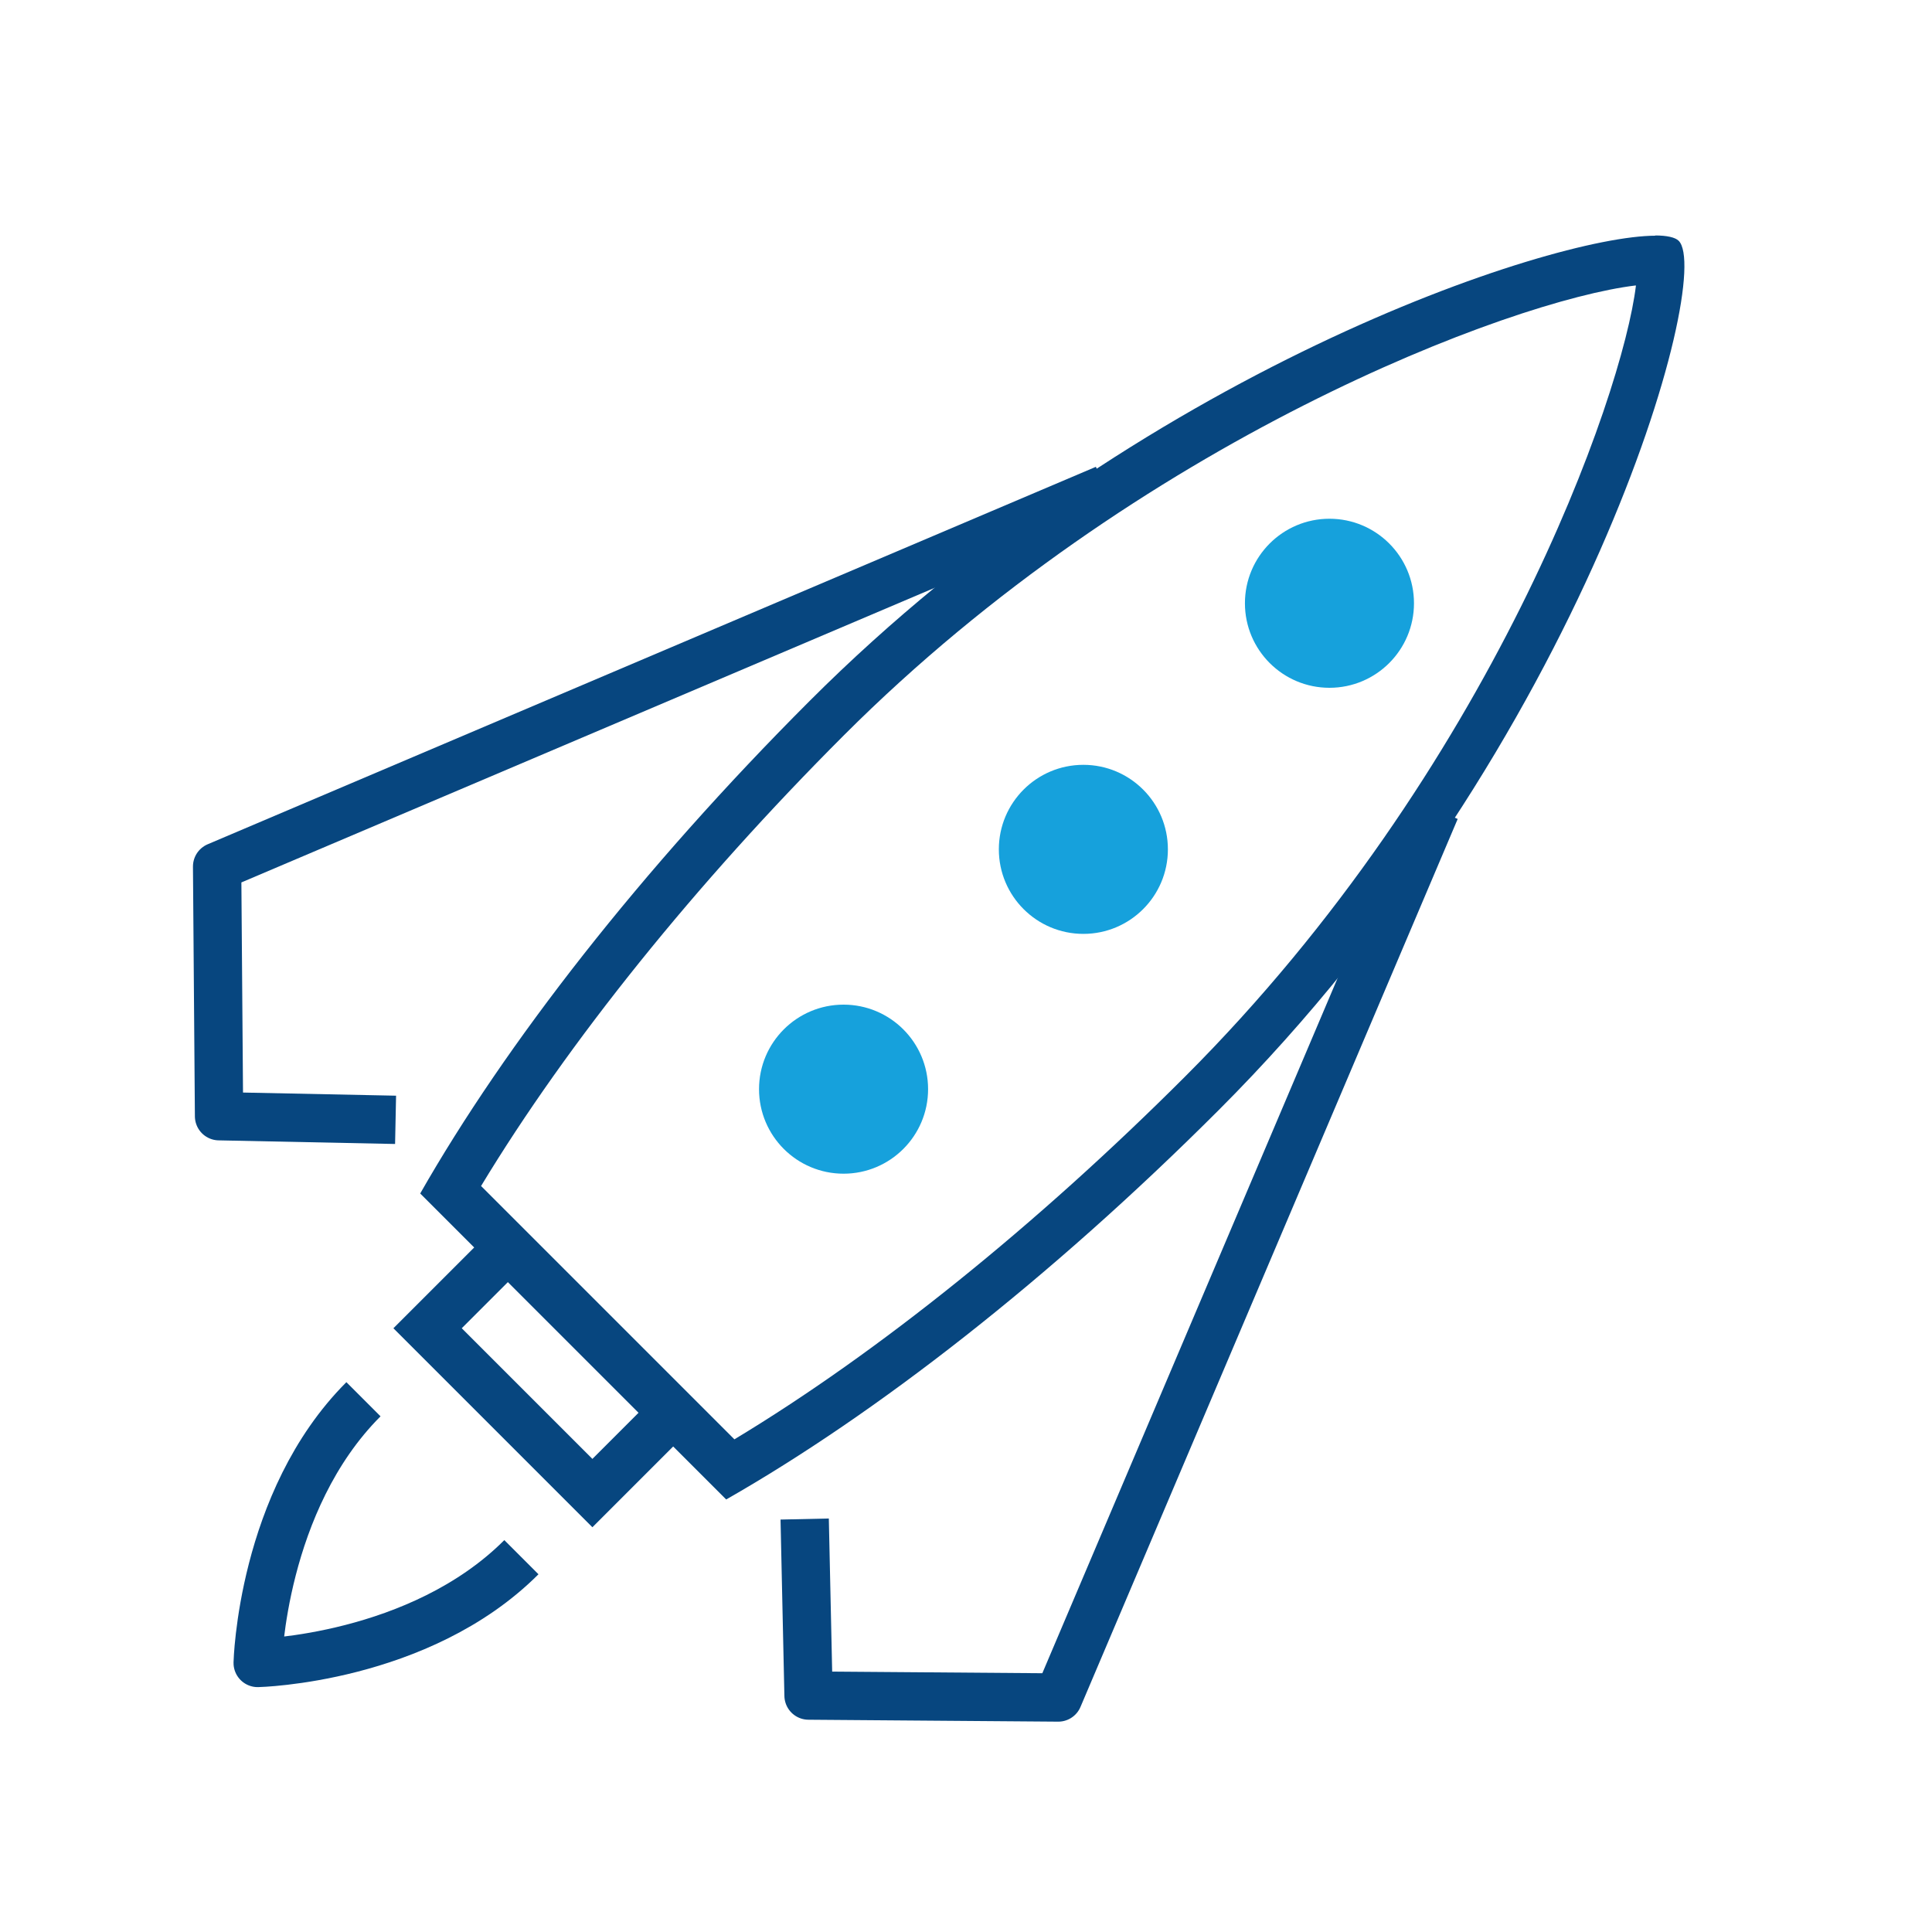 <?xml version="1.0" encoding="UTF-8"?> <svg xmlns="http://www.w3.org/2000/svg" id="Ebene_2" viewBox="0 0 80 80"><defs><style>.cls-1{fill:#07467f;}.cls-2{fill:#16a1dc;}.cls-3{fill:none;stroke:#07467f;stroke-linejoin:round;stroke-width:2px;}</style></defs><circle class="cls-2" cx="34.93" cy="45.1" r="3.5"></circle><circle class="cls-2" cx="55.05" cy="24.98" r="3.5"></circle><circle class="cls-2" cx="44.86" cy="35.17" r="3.5"></circle><path class="cls-1" d="M67.74,11.83c-.55,4.55-5.95,20.03-18.66,32.74-6.16,6.16-12.73,11.45-18.67,15.03l-10.49-10.49c3.59-5.94,8.87-12.51,15.03-18.67,12.2-12.2,27.62-18,32.78-18.62m.82-2.06c-4.36,0-21.38,5.62-35.02,19.26-7.01,7.01-12.6,14.21-16.13,20.4l12.67,12.67c6.19-3.53,13.39-9.12,20.4-16.13,15.2-15.2,20.52-34.52,19.04-35.99-.14-.14-.48-.22-.98-.22h0Z"></path><path class="cls-1" d="M21.03,53.09l5.41,5.41-1.91,1.91-5.41-5.41,1.91-1.91m0-2.83l-4.74,4.74,8.24,8.24,4.74-4.74-8.24-8.24h0Z"></path><polyline class="cls-3" points="16.38 46.37 9.07 46.22 8.99 35.88 45.77 20.25"></polyline><polyline class="cls-3" points="33.32 62.9 33.48 70.21 43.82 70.29 59.44 33.52"></polyline><path class="cls-3" d="M21.59,64.48c-4.23,4.23-10.92,4.38-10.92,4.38,0,0,.16-6.7,4.38-10.92"></path></svg>
